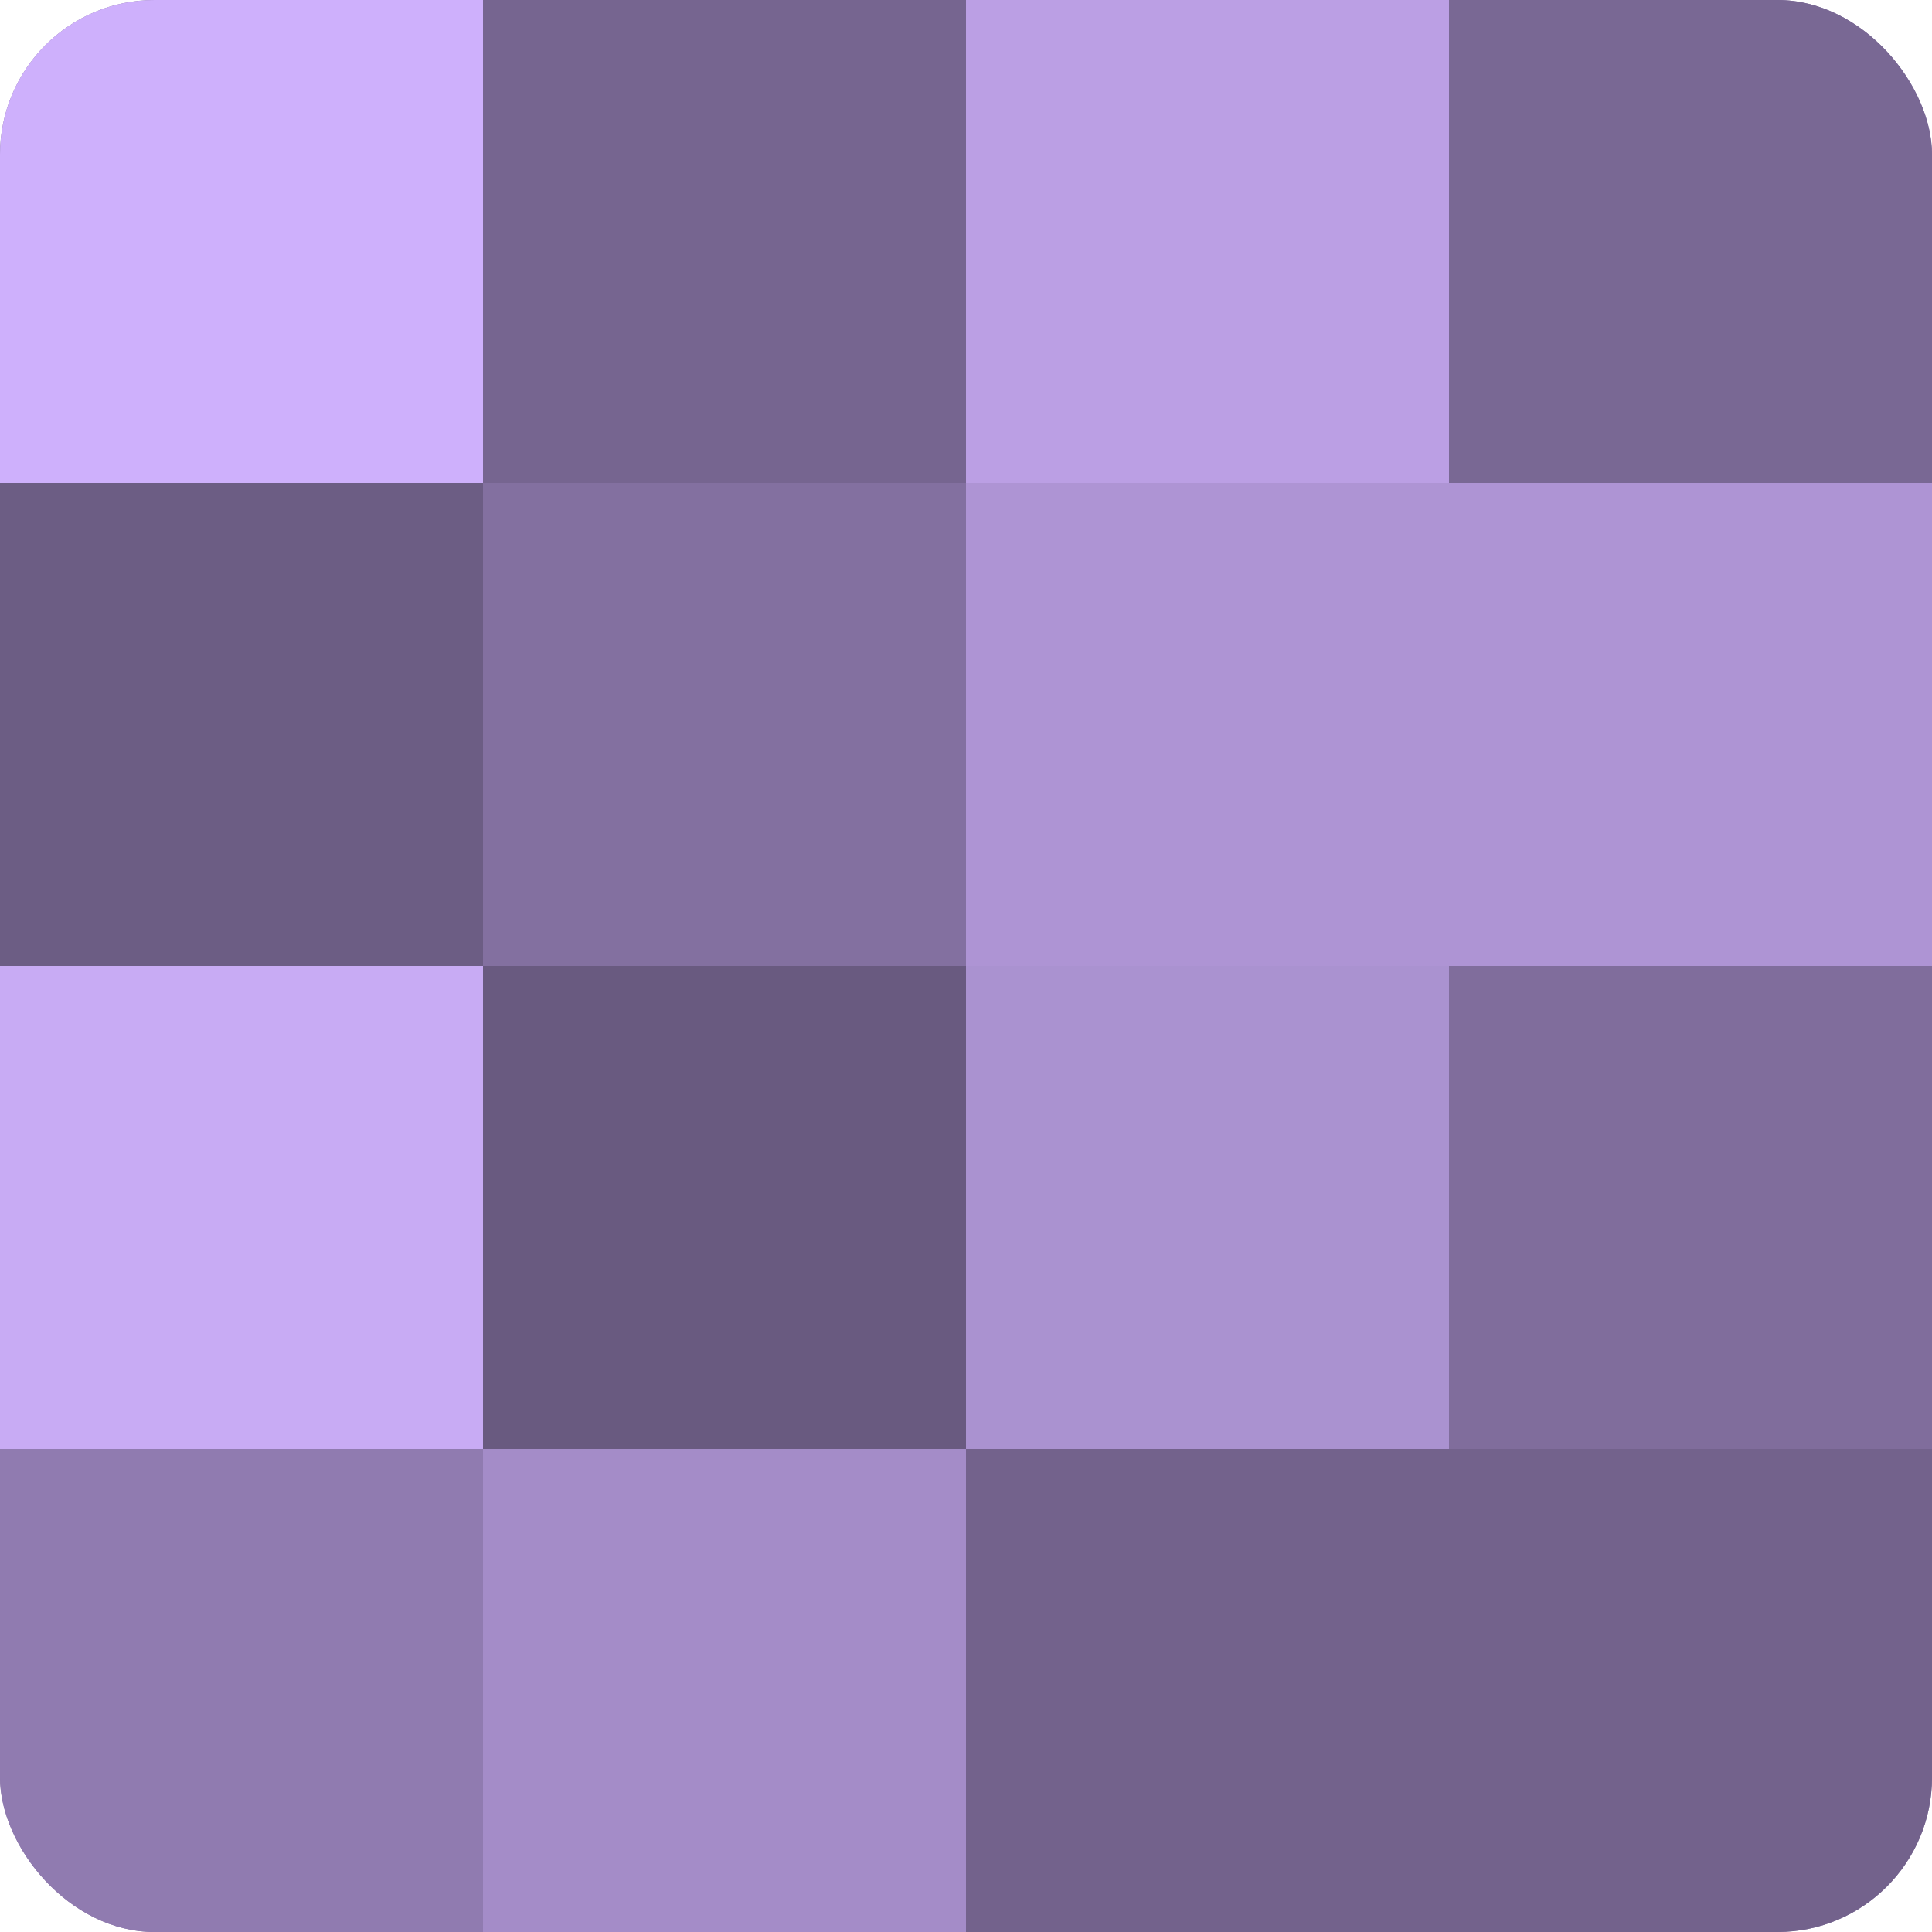 <?xml version="1.0" encoding="UTF-8"?>
<svg xmlns="http://www.w3.org/2000/svg" width="60" height="60" viewBox="0 0 100 100" preserveAspectRatio="xMidYMid meet"><defs><clipPath id="c" width="100" height="100"><rect width="100" height="100" rx="8" ry="8"/></clipPath></defs><g clip-path="url(#c)"><rect width="100" height="100" fill="#8370a0"/><rect width="25" height="25" fill="#ceb0fc"/><rect y="25" width="25" height="25" fill="#6c5d84"/><rect y="50" width="25" height="25" fill="#c8abf4"/><rect y="75" width="25" height="25" fill="#907bb0"/><rect x="25" width="25" height="25" fill="#766590"/><rect x="25" y="25" width="25" height="25" fill="#8370a0"/><rect x="25" y="50" width="25" height="25" fill="#695a80"/><rect x="25" y="75" width="25" height="25" fill="#a48cc8"/><rect x="50" width="25" height="25" fill="#bb9fe4"/><rect x="50" y="25" width="25" height="25" fill="#ae94d4"/><rect x="50" y="50" width="25" height="25" fill="#aa92d0"/><rect x="50" y="75" width="25" height="25" fill="#73628c"/><rect x="75" width="25" height="25" fill="#796894"/><rect x="75" y="25" width="25" height="25" fill="#ae94d4"/><rect x="75" y="50" width="25" height="25" fill="#806d9c"/><rect x="75" y="75" width="25" height="25" fill="#73628c"/></g></svg>
